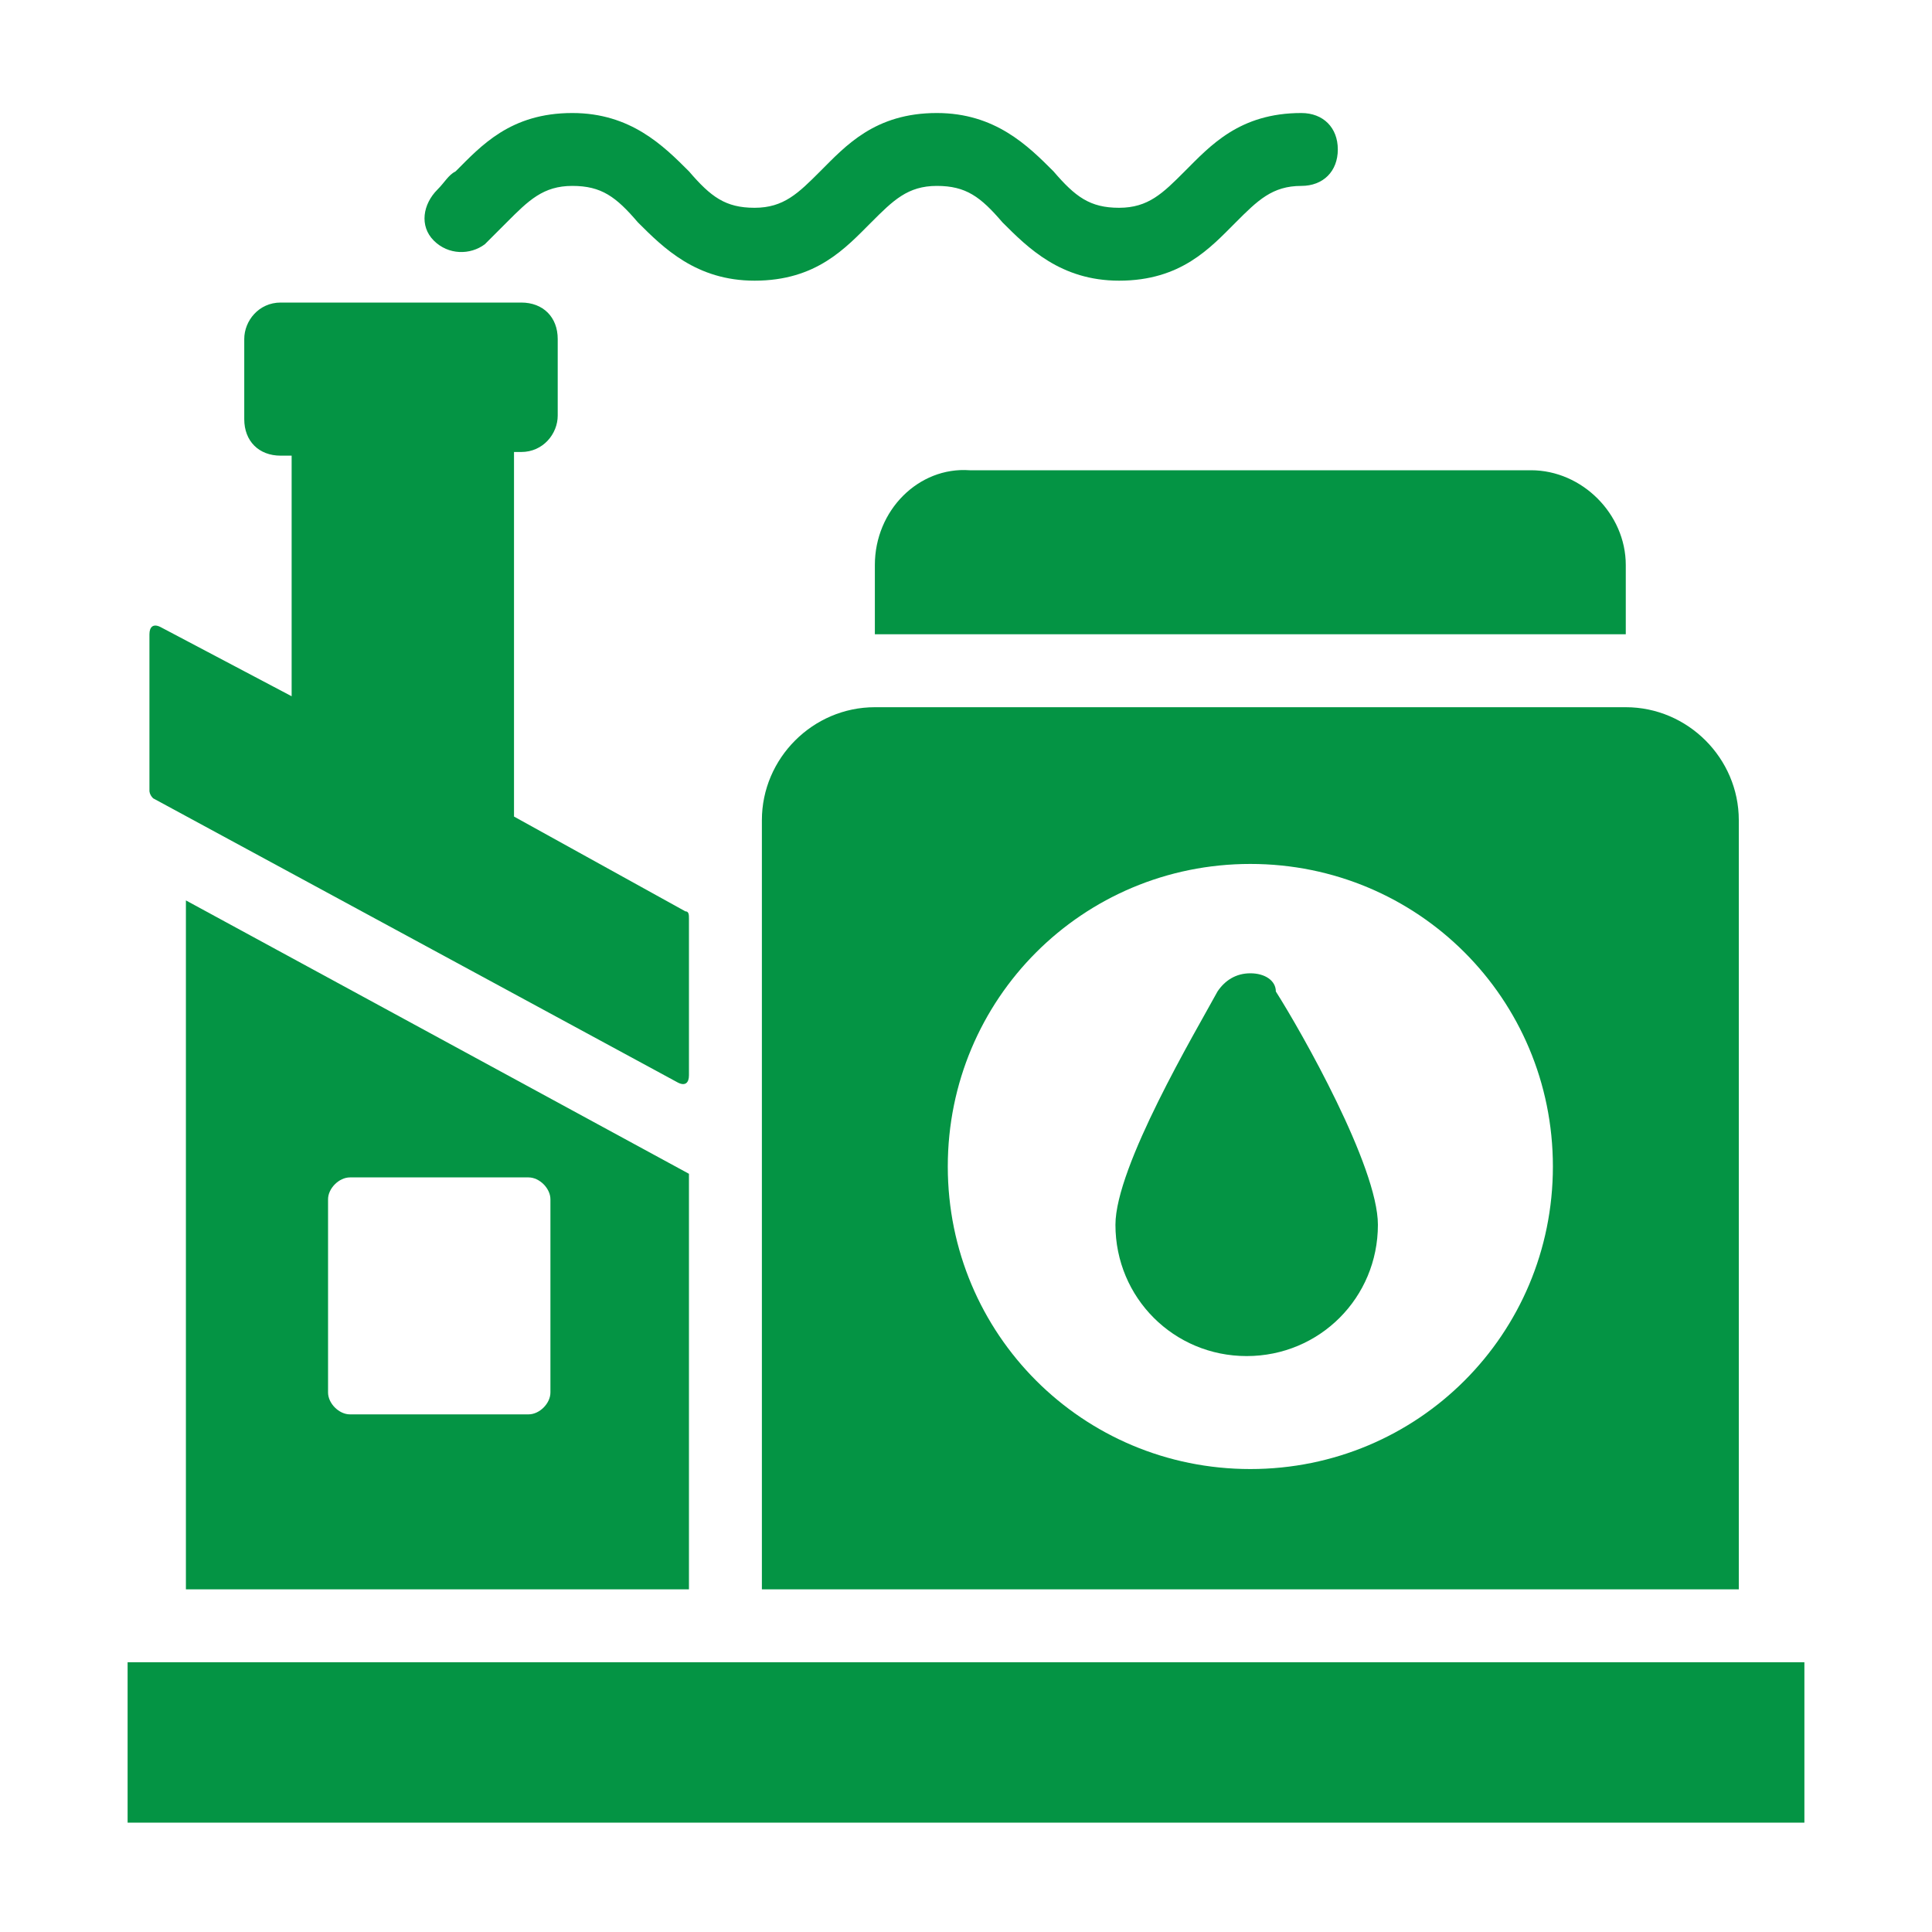<svg width="40" height="40" viewBox="0 0 40 40" fill="none" xmlns="http://www.w3.org/2000/svg">
<path d="M3.849 32.906H14.264V24.302L3.849 18.642V32.906ZM6.792 24.83C6.792 24.604 7.019 24.377 7.245 24.377H10.943C11.17 24.377 11.396 24.604 11.396 24.83V28.83C11.396 29.057 11.17 29.283 10.943 29.283H7.245C7.019 29.283 6.792 29.057 6.792 28.83V24.83Z" fill="#049444"/>
<path d="M3.17 16.528L14.038 22.415C14.189 22.491 14.264 22.415 14.264 22.264V19.019C14.264 18.943 14.264 18.868 14.189 18.868L10.642 16.906V9.358H10.792C11.245 9.358 11.547 8.981 11.547 8.604V7.019C11.547 6.566 11.245 6.264 10.792 6.264H5.811C5.358 6.264 5.057 6.642 5.057 7.019V8.679C5.057 9.132 5.358 9.434 5.811 9.434H6.038V14.415L3.321 12.981C3.17 12.906 3.094 12.981 3.094 13.132V16.377C3.094 16.377 3.094 16.453 3.17 16.528Z" fill="#049444"/>
<path d="M2.642 34.415H37.358V37.736H2.642V34.415Z" fill="#049444"/>
<path d="M10.038 5.057C10.189 4.906 10.34 4.755 10.491 4.604C10.943 4.151 11.245 3.849 11.849 3.849C12.453 3.849 12.755 4.075 13.207 4.604C13.736 5.132 14.415 5.811 15.623 5.811C16.906 5.811 17.509 5.132 18.038 4.604C18.491 4.151 18.792 3.849 19.396 3.849C20 3.849 20.302 4.075 20.755 4.604C21.283 5.132 21.962 5.811 23.17 5.811C24.453 5.811 25.057 5.132 25.585 4.604C26.038 4.151 26.34 3.849 26.943 3.849C27.396 3.849 27.698 3.547 27.698 3.094C27.698 2.642 27.396 2.34 26.943 2.34C25.66 2.34 25.057 3.019 24.528 3.547C24.076 4 23.774 4.302 23.17 4.302C22.566 4.302 22.264 4.075 21.811 3.547C21.283 3.019 20.604 2.34 19.396 2.34C18.113 2.34 17.509 3.019 16.981 3.547C16.528 4 16.226 4.302 15.623 4.302C15.019 4.302 14.717 4.075 14.264 3.547C13.736 3.019 13.057 2.34 11.849 2.34C10.566 2.34 9.962 3.019 9.434 3.547C9.283 3.623 9.208 3.774 9.057 3.925C8.755 4.226 8.679 4.679 8.981 4.981C9.283 5.283 9.736 5.283 10.038 5.057Z" fill="#049444"/>
<path d="M18.113 14.642C16.83 14.642 15.774 15.698 15.774 16.981V32.906H36V16.981C36 15.698 34.943 14.642 33.66 14.642H18.113ZM25.887 30.415C22.415 30.415 19.623 27.623 19.623 24.151C19.623 20.679 22.415 17.887 25.887 17.887C29.358 17.887 32.151 20.679 32.151 24.151C32.151 27.623 29.358 30.415 25.887 30.415Z" fill="#049444"/>
<path d="M18.113 11.698V13.132H33.66V11.698C33.66 10.642 32.755 9.736 31.698 9.736H20.076C19.019 9.66 18.113 10.566 18.113 11.698Z" fill="#049444"/>
<path d="M25.887 20.151C25.585 20.151 25.358 20.302 25.207 20.528C24.755 21.358 23.094 24.151 23.094 25.358C23.094 26.868 24.302 28.076 25.811 28.076C27.321 28.076 28.528 26.868 28.528 25.358C28.528 24.151 26.943 21.358 26.415 20.528C26.415 20.302 26.189 20.151 25.887 20.151Z" fill="#049444"/>
</svg>
